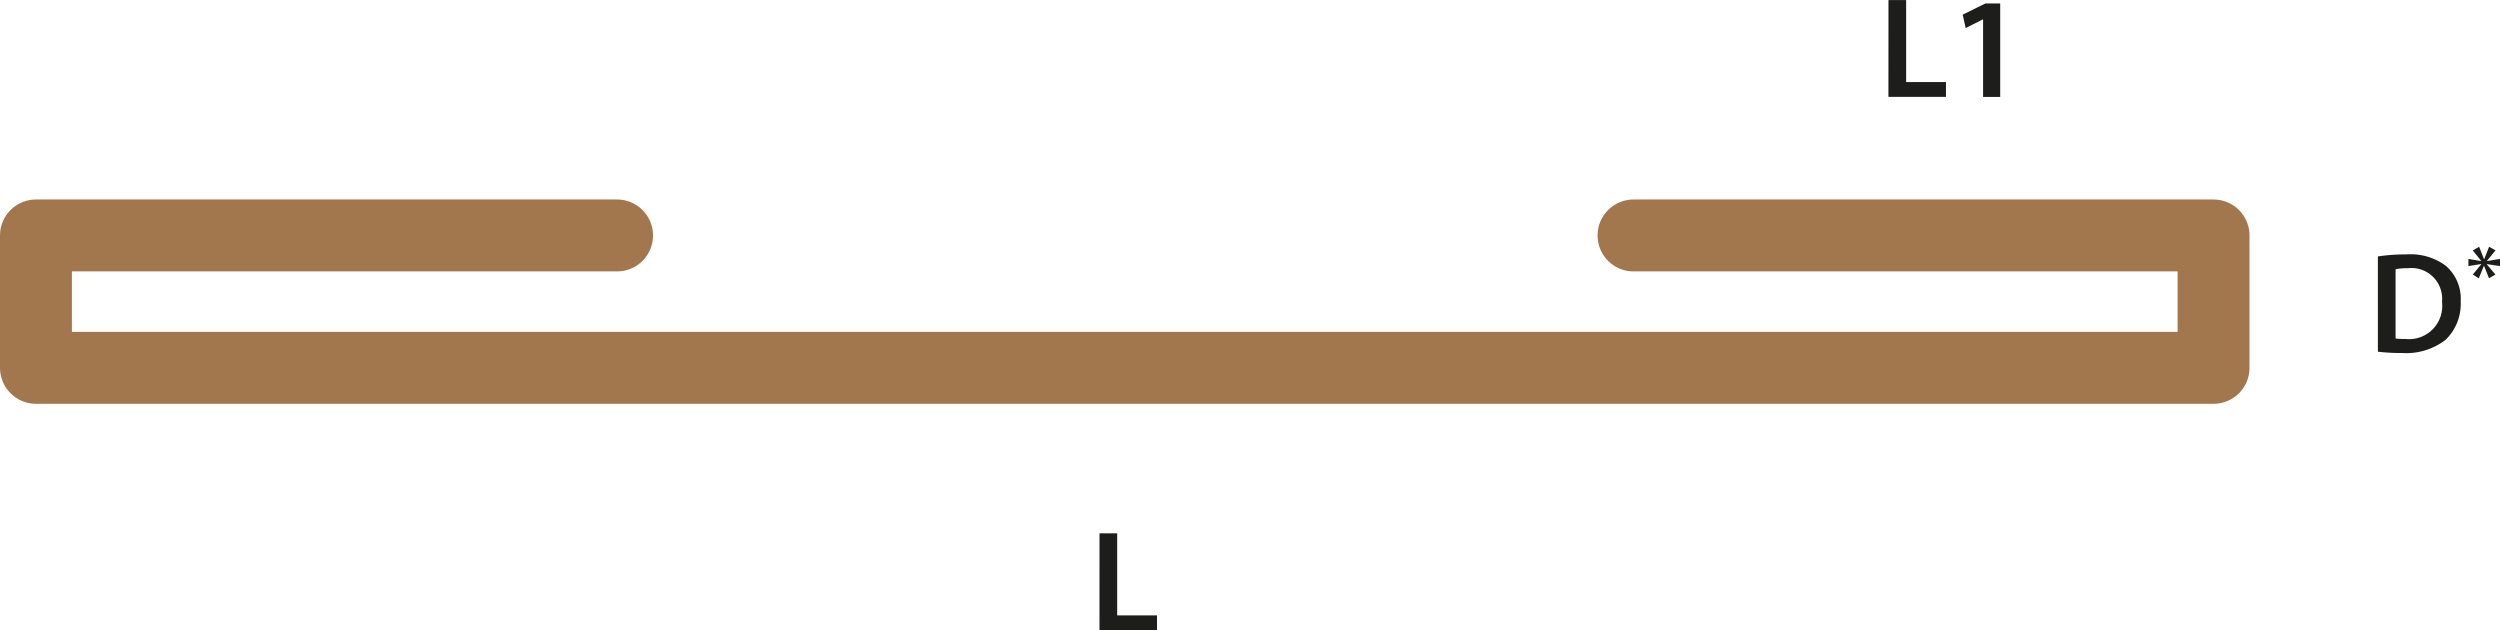 <svg id="Layer_1" data-name="Layer 1" xmlns="http://www.w3.org/2000/svg" viewBox="0 0 208.586 52.579"><defs><style>.cls-1{fill:none;stroke:#a3774e;stroke-linecap:round;stroke-linejoin:round;stroke-width:6px;}.cls-2{fill:#1d1d1b;}</style></defs><polyline class="cls-1" points="136.291 19.645 184.686 19.645 184.686 30.69 3 30.69 3 19.645 51.485 19.645"/><path class="cls-2" d="M198.572,21.892a14.9,14.9,0,0,1,2.351-.168,4.921,4.921,0,0,1,3.3.936,3.616,3.616,0,0,1,1.259,2.974,4.185,4.185,0,0,1-1.259,3.214,5.4,5.4,0,0,1-3.658,1.1,16.118,16.118,0,0,1-1.992-.108Zm1.476,6.848a5.5,5.5,0,0,0,.816.036,2.769,2.769,0,0,0,3.058-3.094,2.565,2.565,0,0,0-2.867-2.807,4.779,4.779,0,0,0-1.007.084Z" transform="translate(-0.175 -0.496)"/><path class="cls-2" d="M208.384,21.385l-.713.881v.013l1.09-.181v.6l-1.1-.168v.021l.72.853-.538.307-.412-1.034-.015.007-.426,1.034-.5-.314.706-.86v-.021l-1.07.175v-.6l1.056.181.007-.021-.7-.866.531-.308.405,1.028h.021l.406-1.028Z" transform="translate(-0.175 -0.496)"/><path class="cls-2" d="M157.739.5h1.474V7.345h3.322V8.58h-4.8Z" transform="translate(-0.175 -0.496)"/><path class="cls-2" d="M165.633,2.116h-.023l-1.428.719L163.93,1.72l1.895-.936h1.236v7.8h-1.428Z" transform="translate(-0.175 -0.496)"/><path class="cls-2" d="M91.911,44.992h1.476v6.847h3.322v1.237h-4.8Z" transform="translate(-0.175 -0.496)"/></svg>